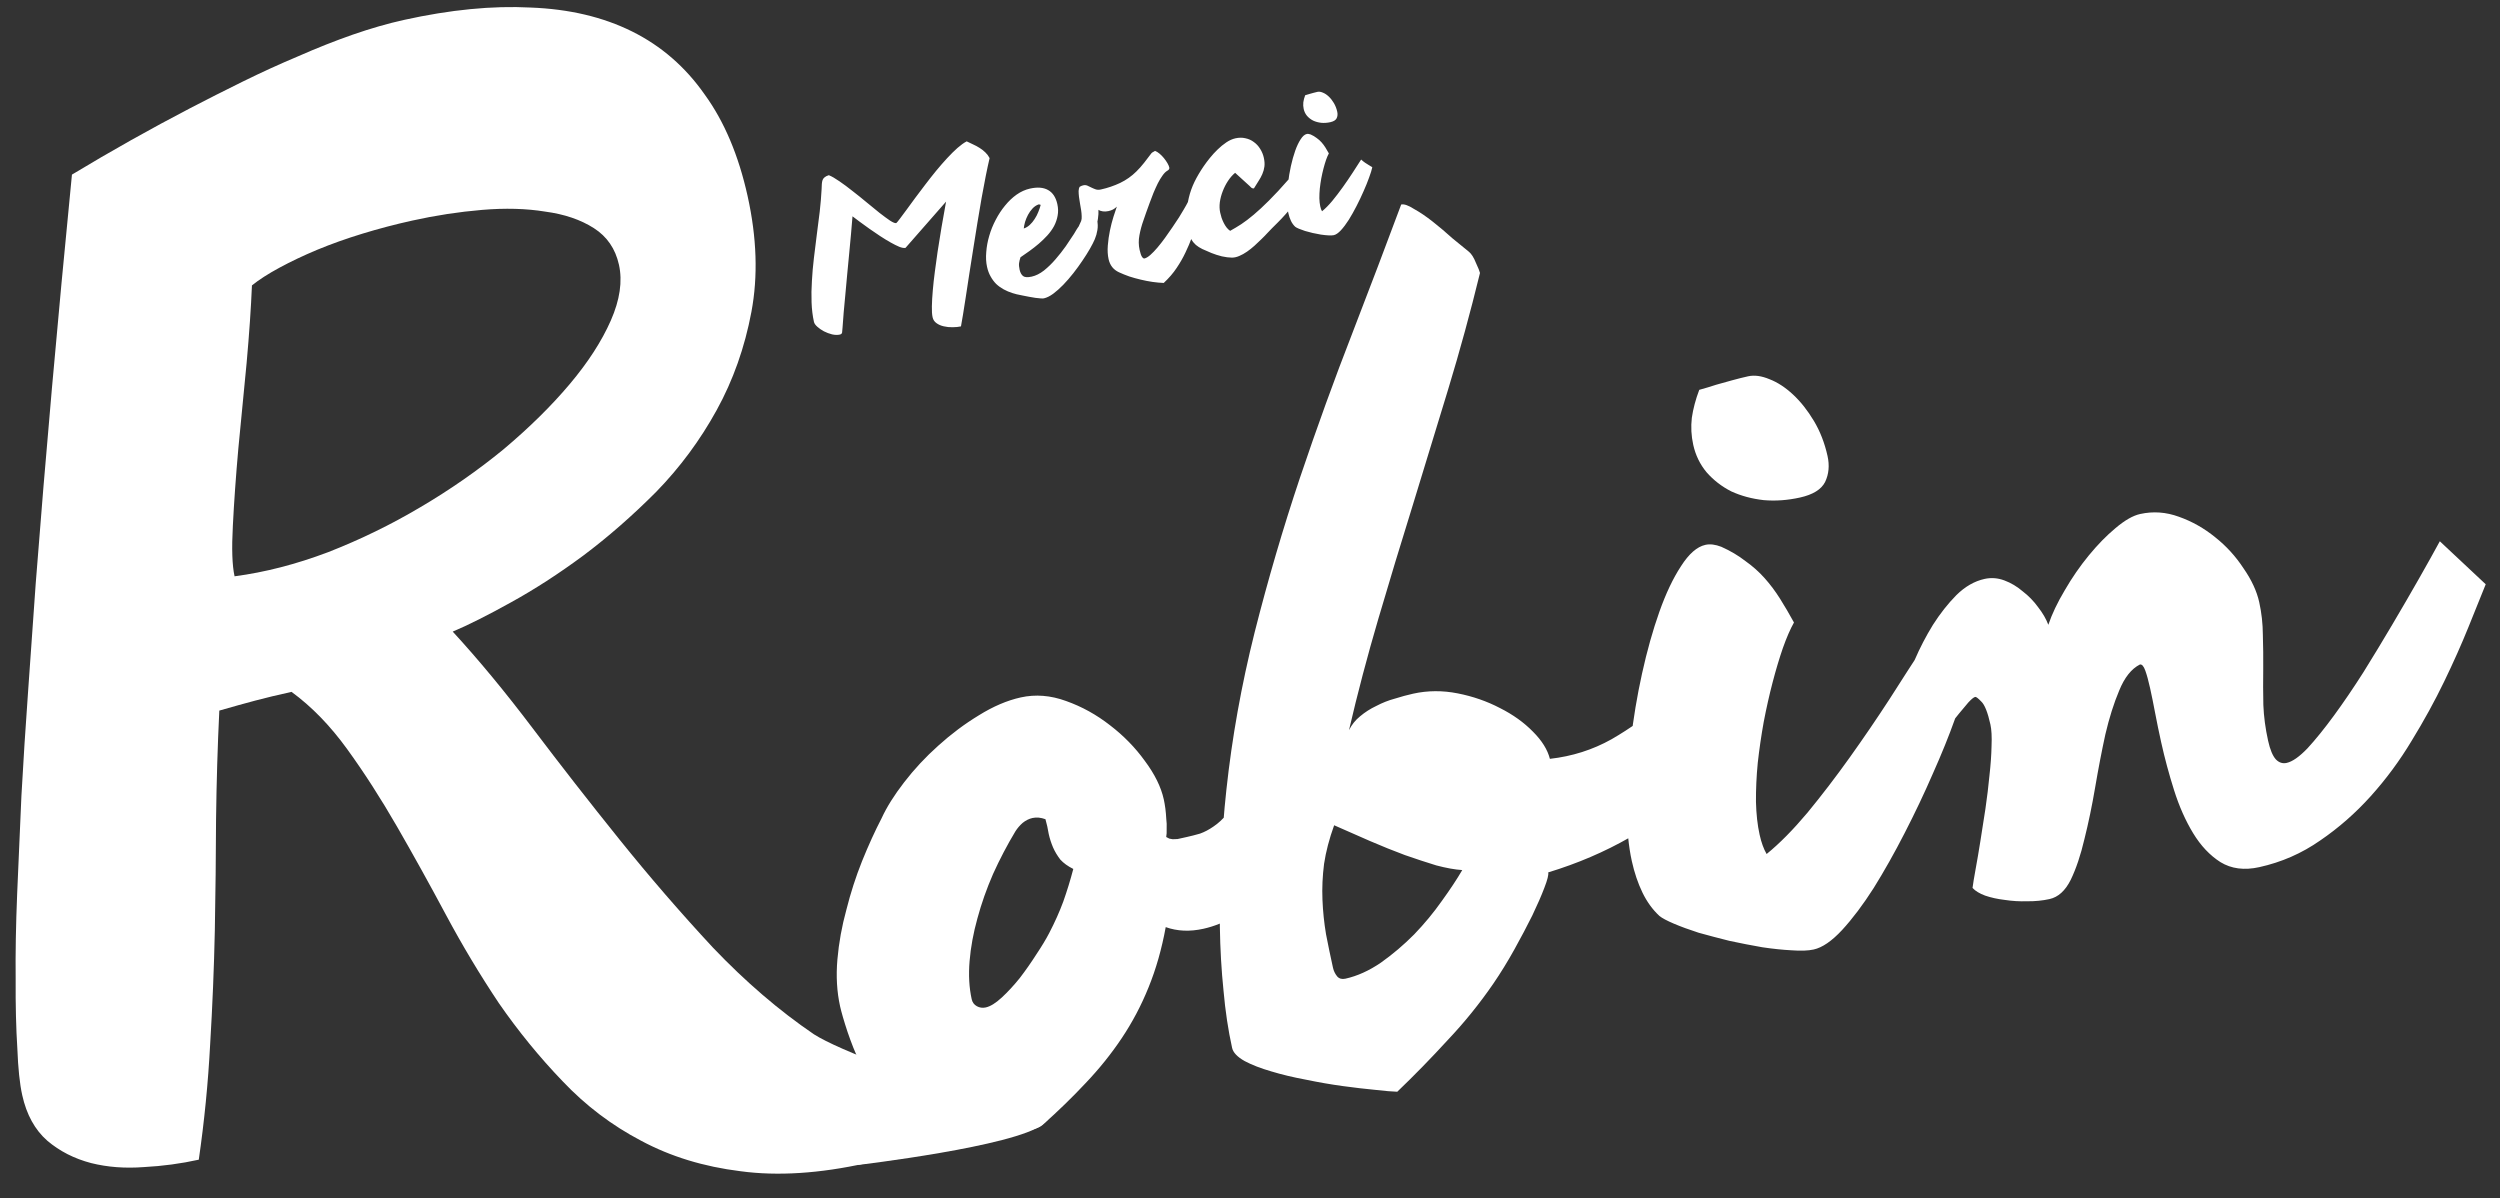 <svg width="338" height="162" viewBox="0 0 338 162" fill="none" xmlns="http://www.w3.org/2000/svg">
    <rect x="0" y="0" width="338" height="162" fill="#333333" stroke="none"/>
    <g clip-path="url(#clip0_2038_15)">
        <path d="M115.258 29.246C115.207 29.985 115.139 30.788 115.055 31.657C114.98 32.524 114.897 33.418 114.804 34.34C114.719 35.25 114.631 36.171 114.54 37.102C114.459 38.032 114.377 38.931 114.293 39.8C114.209 40.669 114.133 41.484 114.066 42.246C114 43.009 113.949 43.681 113.914 44.262C113.898 44.563 113.878 44.793 113.852 44.952C113.823 45.102 113.721 45.196 113.545 45.235C113.233 45.304 112.883 45.295 112.494 45.207C112.104 45.109 111.735 44.97 111.388 44.791C111.039 44.602 110.743 44.396 110.499 44.174C110.243 43.944 110.092 43.726 110.047 43.521C109.865 42.701 109.758 41.823 109.725 40.888C109.69 39.944 109.705 38.972 109.771 37.974C109.825 36.969 109.914 35.94 110.04 34.888C110.165 33.836 110.296 32.783 110.431 31.729C110.576 30.673 110.708 29.629 110.828 28.599C110.946 27.559 111.03 26.552 111.081 25.578C111.095 25.319 111.105 25.086 111.111 24.88C111.126 24.672 111.159 24.495 111.209 24.351C111.266 24.195 111.361 24.067 111.492 23.966C111.621 23.855 111.81 23.762 112.06 23.686C112.454 23.845 112.929 24.119 113.486 24.507C114.053 24.894 114.648 25.336 115.27 25.833C115.9 26.318 116.529 26.824 117.158 27.35C117.797 27.875 118.384 28.354 118.921 28.788C119.465 29.21 119.936 29.557 120.334 29.827C120.739 30.086 121.02 30.198 121.176 30.163C121.271 30.081 121.436 29.88 121.673 29.561C121.92 29.24 122.215 28.842 122.561 28.366C122.906 27.89 123.295 27.358 123.728 26.771C124.161 26.183 124.617 25.58 125.094 24.962C125.57 24.335 126.057 23.715 126.557 23.102C127.066 22.488 127.564 21.916 128.051 21.388C128.539 20.86 129.005 20.399 129.45 20.003C129.905 19.605 130.32 19.308 130.697 19.112C130.97 19.236 131.256 19.373 131.556 19.521C131.862 19.658 132.159 19.818 132.445 20C132.729 20.173 132.99 20.377 133.226 20.611C133.46 20.836 133.65 21.091 133.795 21.376C133.636 22.046 133.464 22.842 133.279 23.764C133.094 24.686 132.906 25.685 132.714 26.762C132.532 27.837 132.342 28.965 132.142 30.146C131.951 31.315 131.764 32.483 131.582 33.65C131.4 34.817 131.221 35.953 131.046 37.057C130.878 38.149 130.723 39.161 130.582 40.094C130.438 41.017 130.311 41.829 130.199 42.529C130.088 43.23 129.996 43.762 129.923 44.127C129.582 44.202 129.201 44.241 128.781 44.241C128.373 44.25 127.98 44.209 127.602 44.119C127.225 44.038 126.897 43.896 126.616 43.692C126.337 43.497 126.16 43.229 126.085 42.888C126.007 42.536 125.975 42.046 125.99 41.418C126.002 40.781 126.043 40.065 126.113 39.271C126.181 38.467 126.274 37.617 126.393 36.72C126.51 35.813 126.633 34.915 126.764 34.026C127.08 31.938 127.461 29.682 127.908 27.258L122.425 33.512C122.23 33.555 121.953 33.509 121.596 33.373C121.245 33.225 120.848 33.027 120.403 32.777C119.959 32.527 119.491 32.242 119 31.92C118.507 31.589 118.024 31.261 117.553 30.935C117.089 30.597 116.656 30.284 116.253 29.994C115.849 29.694 115.517 29.445 115.258 29.246ZM138.413 30.892C138.71 30.796 138.981 30.634 139.227 30.405C139.474 30.176 139.692 29.913 139.882 29.614C140.082 29.314 140.247 28.996 140.377 28.66C140.517 28.322 140.625 28 140.702 27.697C140.648 27.688 140.599 27.674 140.553 27.653C140.508 27.632 140.466 27.626 140.427 27.635C140.113 27.745 139.836 27.93 139.596 28.188C139.357 28.445 139.154 28.731 138.987 29.044C138.821 29.358 138.688 29.679 138.587 30.009C138.495 30.337 138.437 30.631 138.413 30.892ZM148.015 32.345C147.867 32.696 147.649 33.123 147.362 33.627C147.074 34.131 146.737 34.667 146.35 35.234C145.973 35.798 145.561 36.366 145.114 36.936C144.667 37.506 144.21 38.033 143.743 38.515C143.284 38.986 142.83 39.388 142.382 39.723C141.932 40.048 141.516 40.253 141.135 40.337C141.048 40.357 140.9 40.359 140.691 40.343C140.493 40.326 140.257 40.301 139.984 40.27C139.718 40.226 139.431 40.177 139.121 40.123C138.822 40.066 138.528 40.008 138.238 39.95C137.949 39.891 137.686 39.836 137.449 39.786C137.211 39.727 137.019 39.672 136.875 39.622C136.456 39.489 136.061 39.321 135.688 39.117C135.315 38.912 134.979 38.669 134.681 38.387C134.39 38.093 134.142 37.759 133.936 37.384C133.721 37.012 133.559 36.582 133.451 36.094C133.312 35.469 133.276 34.796 133.342 34.075C133.395 33.346 133.53 32.614 133.747 31.88C133.961 31.136 134.252 30.416 134.62 29.72C134.986 29.014 135.407 28.373 135.884 27.796C136.358 27.21 136.879 26.715 137.445 26.313C138.021 25.909 138.627 25.637 139.262 25.496C140.267 25.273 141.081 25.339 141.702 25.693C142.333 26.045 142.75 26.68 142.953 27.598C143.074 28.144 143.087 28.664 142.991 29.156C142.905 29.646 142.743 30.118 142.506 30.57C142.266 31.012 141.964 31.432 141.602 31.83C141.247 32.216 140.863 32.588 140.451 32.945C140.046 33.291 139.627 33.619 139.194 33.93C138.759 34.232 138.351 34.517 137.97 34.785C137.872 35.084 137.808 35.349 137.777 35.581C137.747 35.813 137.772 36.11 137.852 36.471C137.936 36.852 138.091 37.135 138.316 37.321C138.54 37.496 138.93 37.523 139.486 37.399C140.043 37.276 140.596 37 141.146 36.571C141.694 36.132 142.212 35.628 142.701 35.059C143.199 34.487 143.663 33.898 144.092 33.291C144.518 32.674 144.887 32.121 145.199 31.632C145.283 31.501 145.391 31.319 145.523 31.084C145.665 30.848 145.828 30.612 146.012 30.377C146.193 30.132 146.396 29.913 146.619 29.72C146.841 29.517 147.078 29.388 147.332 29.332C147.42 29.312 147.512 29.287 147.607 29.255C147.712 29.222 147.812 29.21 147.906 29.22C148.001 29.23 148.082 29.273 148.15 29.35C148.226 29.415 148.285 29.541 148.326 29.726C148.43 30.195 148.444 30.652 148.369 31.099C148.301 31.534 148.183 31.949 148.015 32.345ZM145.731 31.008C145.752 30.829 145.813 30.641 145.913 30.445C146.021 30.237 146.107 30.049 146.172 29.88C146.235 29.703 146.259 29.487 146.244 29.235C146.239 28.98 146.214 28.704 146.168 28.406C146.123 28.109 146.072 27.808 146.015 27.503C145.955 27.189 145.91 26.891 145.878 26.612C145.845 26.322 145.828 26.059 145.827 25.824C145.836 25.587 145.886 25.396 145.977 25.253C146.14 25.156 146.294 25.091 146.441 25.058C146.656 25.011 146.848 25.024 147.018 25.099C147.198 25.172 147.382 25.259 147.568 25.362C147.752 25.454 147.944 25.534 148.144 25.603C148.343 25.671 148.575 25.676 148.839 25.618C149.756 25.415 150.623 25.12 151.439 24.735C152.263 24.337 152.994 23.822 153.632 23.189C153.986 22.844 154.338 22.448 154.69 22.002C155.04 21.545 155.365 21.12 155.667 20.725C155.732 20.649 155.811 20.591 155.905 20.55C156.006 20.497 156.092 20.447 156.164 20.4C156.353 20.471 156.555 20.595 156.769 20.773C156.982 20.951 157.18 21.153 157.364 21.379C157.547 21.605 157.704 21.831 157.837 22.058C157.969 22.284 158.053 22.481 158.09 22.647C158.129 22.823 158.034 22.972 157.805 23.094C157.588 23.224 157.375 23.44 157.165 23.743C156.953 24.035 156.744 24.384 156.536 24.788C156.339 25.191 156.143 25.623 155.948 26.086C155.763 26.547 155.589 27.006 155.423 27.462C155.256 27.909 155.1 28.338 154.956 28.749C154.821 29.158 154.702 29.502 154.6 29.78C154.359 30.448 154.176 31.124 154.051 31.807C153.923 32.481 153.931 33.14 154.074 33.784C154.177 34.253 154.289 34.571 154.408 34.739C154.525 34.898 154.632 34.966 154.73 34.944C154.955 34.895 155.217 34.739 155.518 34.478C155.826 34.205 156.147 33.873 156.48 33.481C156.821 33.078 157.164 32.639 157.509 32.163C157.862 31.675 158.196 31.196 158.512 30.727C158.838 30.255 159.134 29.811 159.4 29.393C159.664 28.966 159.877 28.611 160.04 28.329C160.294 27.904 160.492 27.548 160.633 27.261C160.772 26.964 160.857 26.791 160.887 26.744C160.978 26.601 161.111 26.53 161.286 26.532C161.47 26.533 161.659 26.573 161.85 26.653C162.04 26.724 162.21 26.82 162.36 26.94C162.507 27.051 162.592 27.155 162.613 27.253C162.652 27.428 162.655 27.627 162.622 27.85C162.597 28.06 162.546 28.292 162.469 28.544C162.402 28.795 162.317 29.059 162.215 29.338C162.11 29.607 162.001 29.877 161.887 30.148C161.633 30.758 161.386 31.401 161.147 32.079C160.906 32.747 160.617 33.431 160.28 34.13C159.953 34.827 159.555 35.525 159.085 36.223C158.624 36.919 158.042 37.596 157.338 38.254C156.853 38.238 156.346 38.192 155.816 38.114C155.287 38.037 154.757 37.934 154.227 37.806C153.709 37.685 153.196 37.543 152.688 37.379C152.188 37.203 151.721 37.014 151.288 36.813C150.535 36.468 150.066 35.875 149.88 35.035C149.757 34.479 149.722 33.862 149.777 33.184C149.83 32.496 149.926 31.82 150.065 31.154C150.204 30.488 150.364 29.869 150.544 29.296C150.725 28.723 150.875 28.27 150.996 27.936C150.836 28.094 150.661 28.226 150.469 28.329C150.274 28.424 150.075 28.494 149.87 28.539C149.616 28.595 149.368 28.609 149.126 28.581C148.884 28.552 148.679 28.48 148.51 28.364C148.529 28.728 148.506 29.133 148.441 29.578C148.385 30.02 148.289 30.441 148.152 30.84C148.013 31.229 147.837 31.57 147.626 31.863C147.412 32.146 147.168 32.318 146.895 32.378C146.748 32.411 146.63 32.386 146.54 32.303L145.731 31.008ZM175.841 26.289C175.574 26.748 175.26 27.206 174.901 27.665C174.542 28.123 174.177 28.558 173.807 28.967C173.446 29.375 173.098 29.744 172.762 30.075C172.435 30.403 172.171 30.666 171.969 30.865C171.809 31.023 171.609 31.231 171.369 31.489C171.139 31.745 170.872 32.019 170.568 32.312C170.274 32.602 169.957 32.903 169.616 33.214C169.283 33.513 168.943 33.783 168.597 34.024C168.251 34.264 167.9 34.46 167.544 34.61C167.198 34.759 166.866 34.832 166.548 34.831C166.148 34.827 165.695 34.769 165.188 34.656C164.689 34.531 164.226 34.382 163.799 34.211C163.326 34.019 162.912 33.839 162.558 33.671C162.213 33.502 161.921 33.316 161.681 33.113C161.44 32.9 161.242 32.657 161.09 32.383C160.937 32.11 160.816 31.773 160.727 31.373C160.542 30.533 160.451 29.734 160.457 28.974C160.461 28.206 160.552 27.458 160.729 26.733C160.904 25.997 161.16 25.28 161.497 24.581C161.843 23.879 162.26 23.172 162.748 22.46C162.98 22.122 163.257 21.753 163.578 21.354C163.9 20.955 164.246 20.576 164.617 20.218C164.996 19.847 165.39 19.524 165.8 19.249C166.211 18.974 166.621 18.791 167.031 18.7C167.509 18.594 167.959 18.591 168.381 18.692C168.811 18.782 169.192 18.953 169.525 19.207C169.865 19.45 170.148 19.756 170.373 20.126C170.608 20.493 170.775 20.897 170.872 21.336C170.967 21.766 170.993 22.16 170.949 22.518C170.903 22.866 170.809 23.204 170.667 23.533C170.532 23.849 170.361 24.164 170.154 24.476C169.956 24.786 169.748 25.119 169.53 25.474C169.389 25.485 169.275 25.454 169.187 25.382C169.107 25.297 169.022 25.213 168.932 25.131L166.989 23.364C166.634 23.658 166.311 24.026 166.02 24.47C165.736 24.901 165.501 25.363 165.313 25.856C165.123 26.338 164.992 26.833 164.92 27.341C164.858 27.846 164.874 28.314 164.969 28.743C165.019 28.968 165.081 29.2 165.154 29.44C165.238 29.677 165.334 29.907 165.445 30.128C165.555 30.349 165.683 30.557 165.828 30.75C165.972 30.933 166.134 31.087 166.315 31.211C166.807 30.938 167.309 30.637 167.82 30.309C168.329 29.971 168.89 29.544 169.503 29.029C170.117 28.515 170.805 27.876 171.568 27.113C172.34 26.347 173.225 25.393 174.222 24.251C174.347 24.172 174.483 24.111 174.627 24.069C174.771 24.027 174.909 24.001 175.04 23.993C175.181 23.982 175.305 23.985 175.411 24.003C175.517 24.02 175.597 24.054 175.649 24.104C175.776 24.219 175.879 24.36 175.957 24.527C176.035 24.694 176.086 24.878 176.11 25.077C176.132 25.267 176.12 25.469 176.075 25.684C176.038 25.887 175.96 26.088 175.841 26.289ZM176.461 12.877C176.654 12.825 176.846 12.767 177.037 12.704C177.201 12.657 177.379 12.607 177.572 12.555C177.765 12.502 177.945 12.457 178.111 12.42C178.326 12.372 178.569 12.405 178.84 12.52C179.109 12.624 179.372 12.796 179.63 13.036C179.888 13.276 180.123 13.572 180.334 13.925C180.545 14.277 180.7 14.673 180.797 15.113C180.868 15.435 180.841 15.728 180.715 15.991C180.587 16.245 180.303 16.42 179.864 16.518C179.444 16.611 179.035 16.64 178.639 16.605C178.239 16.56 177.874 16.462 177.544 16.309C177.221 16.145 176.943 15.931 176.71 15.665C176.486 15.397 176.336 15.087 176.258 14.735C176.191 14.433 176.175 14.129 176.21 13.824C176.254 13.517 176.338 13.202 176.461 12.877ZM184.025 21.572C184.205 21.737 184.386 21.882 184.567 22.006C184.748 22.129 184.909 22.232 185.05 22.313C185.191 22.395 185.303 22.462 185.386 22.515C185.48 22.566 185.528 22.602 185.533 22.621C185.458 22.976 185.314 23.438 185.102 24.007C184.9 24.574 184.652 25.187 184.358 25.847C184.073 26.504 183.755 27.173 183.404 27.855C183.061 28.525 182.712 29.146 182.357 29.716C182 30.276 181.644 30.75 181.289 31.136C180.941 31.509 180.621 31.729 180.328 31.794C180.143 31.835 179.894 31.844 179.582 31.821C179.281 31.805 178.951 31.771 178.591 31.718C178.229 31.655 177.859 31.583 177.483 31.502C177.114 31.41 176.766 31.318 176.439 31.227C176.119 31.123 175.84 31.021 175.603 30.92C175.365 30.819 175.203 30.732 175.115 30.66C174.883 30.445 174.691 30.18 174.539 29.865C174.388 29.55 174.269 29.198 174.182 28.807C174.07 28.3 174.012 27.693 174.009 26.987C174.004 26.271 174.05 25.528 174.146 24.759C174.232 23.993 174.359 23.227 174.528 22.462C174.697 21.698 174.891 21.004 175.112 20.382C175.333 19.759 175.577 19.244 175.845 18.837C176.111 18.419 176.386 18.179 176.669 18.116C176.825 18.082 177.004 18.104 177.206 18.182C177.513 18.319 177.784 18.479 178.019 18.663C178.262 18.834 178.479 19.027 178.669 19.241C178.86 19.454 179.034 19.687 179.193 19.939C179.351 20.191 179.507 20.458 179.662 20.741C179.537 20.963 179.412 21.253 179.286 21.608C179.167 21.952 179.053 22.336 178.942 22.76C178.831 23.184 178.73 23.631 178.64 24.102C178.557 24.561 178.49 25.021 178.439 25.483C178.395 25.933 178.375 26.373 178.378 26.802C178.388 27.22 178.429 27.59 178.501 27.912C178.559 28.176 178.638 28.394 178.738 28.566C179.172 28.214 179.632 27.749 180.118 27.17C180.603 26.581 181.079 25.958 181.548 25.301C182.017 24.644 182.466 23.987 182.893 23.329C183.319 22.661 183.696 22.075 184.025 21.572Z"
              fill="white"/>
        <path d="M117.134 157.26C110.807 158.662 105.142 159.026 100.138 158.352C95.147 157.737 90.664 156.364 86.689 154.233C82.727 152.161 79.182 149.474 76.054 146.172C72.939 142.929 70.071 139.416 67.451 135.633C64.877 131.779 62.488 127.791 60.284 123.67C58.081 119.549 55.881 115.581 53.684 111.766C51.486 107.951 49.237 104.455 46.935 101.277C44.634 98.1 42.127 95.521 39.414 93.541C37.54 93.956 35.906 94.349 34.513 94.719C33.12 95.088 31.499 95.54 29.651 96.072C29.42 100.855 29.273 105.743 29.211 110.734C29.195 115.654 29.139 120.675 29.045 125.797C28.937 130.86 28.726 136.007 28.41 141.239C28.139 146.4 27.628 151.583 26.876 156.789C24.474 157.321 21.998 157.655 19.447 157.79C16.909 157.983 14.533 157.802 12.321 157.248C10.037 156.648 8.063 155.641 6.397 154.227C4.719 152.755 3.588 150.701 3.005 148.065C2.667 146.542 2.447 144.44 2.345 141.759C2.171 139.032 2.095 135.914 2.117 132.407C2.08 128.912 2.148 125.056 2.32 120.839C2.492 116.622 2.684 112.216 2.895 107.622C3.152 102.956 3.455 98.218 3.803 93.409C4.138 88.541 4.48 83.703 4.828 78.894C6.128 62.013 7.761 43.584 9.727 23.606C15.04 20.401 20.368 17.408 25.713 14.626C27.972 13.45 30.348 12.247 32.842 11.019C35.335 9.791 37.819 8.657 40.292 7.617C42.812 6.506 45.269 5.532 47.665 4.694C50.119 3.843 52.429 3.177 54.597 2.697C60.865 1.309 66.579 0.75 71.74 1.02C76.946 1.219 81.517 2.296 85.453 4.251C89.389 6.206 92.661 9.045 95.268 12.77C97.921 16.422 99.857 21.002 101.077 26.509C102.322 32.132 102.494 37.349 101.593 42.157C100.692 46.966 99.124 51.4 96.889 55.459C94.654 59.519 91.934 63.194 88.73 66.485C85.513 69.717 82.218 72.598 78.845 75.127C75.518 77.585 72.266 79.688 69.089 81.436C65.97 83.172 63.343 84.491 61.208 85.394C64.687 89.171 68.296 93.534 72.035 98.483C75.774 103.431 79.678 108.435 83.749 113.495C87.819 118.554 92.033 123.428 96.39 128.117C100.793 132.734 105.346 136.642 110.049 139.84C110.908 140.388 112.222 141.049 113.992 141.825C115.82 142.587 117.69 143.402 119.603 144.269C121.516 145.136 123.217 146.019 124.707 146.918C126.196 147.817 127.032 148.676 127.214 149.497C127.408 150.375 127.138 151.234 126.402 152.073C125.679 152.971 124.748 153.761 123.608 154.443C122.482 155.185 121.294 155.786 120.044 156.247C118.866 156.754 117.896 157.092 117.134 157.26ZM34.063 38.587C33.937 41.627 33.697 45.121 33.343 49.071C32.976 52.963 32.602 56.825 32.222 60.658C31.888 64.419 31.642 67.884 31.483 71.054C31.312 74.164 31.389 76.452 31.713 77.916C35.833 77.373 40.047 76.285 44.357 74.655C48.712 72.953 52.872 70.925 56.837 68.572C60.86 66.206 64.614 63.592 68.097 60.731C71.568 57.811 74.544 54.878 77.026 51.932C79.507 48.985 81.361 46.117 82.586 43.325C83.811 40.535 84.177 38.026 83.684 35.8C83.204 33.632 82.07 31.979 80.281 30.838C78.492 29.698 76.299 28.955 73.703 28.608C71.152 28.19 68.308 28.113 65.171 28.378C62.034 28.643 58.884 29.125 55.721 29.826C53.436 30.332 51.2 30.92 49.013 31.589C46.826 32.257 44.775 32.988 42.862 33.781C41.006 34.56 39.31 35.366 37.774 36.198C36.238 37.03 35.001 37.827 34.063 38.587Z"
              fill="white"/>
        <path d="M175.153 112.18C174.896 113.794 174.359 115.347 173.543 116.839C172.765 118.322 171.792 119.664 170.624 120.865C169.495 122.057 168.245 123.072 166.874 123.908C165.493 124.706 164.1 125.26 162.694 125.571C160.859 125.978 159.163 125.903 157.605 125.347C157.07 128.292 156.298 131.003 155.29 133.48C154.312 135.909 153.1 138.206 151.653 140.37C150.238 142.486 148.616 144.504 146.788 146.425C144.999 148.337 143.061 150.221 140.973 152.077C140.664 152.35 140.237 152.547 139.69 152.668C138.792 152.867 137.677 152.827 136.345 152.548C135.013 152.27 133.569 151.852 132.012 151.296C130.494 150.731 128.934 150.073 127.334 149.321C125.733 148.569 124.215 147.82 122.78 147.073C121.344 146.325 120.043 145.63 118.876 144.987C117.71 144.345 116.801 143.849 116.151 143.502C115.904 142.942 115.644 142.324 115.371 141.647C115.089 140.93 114.832 140.23 114.598 139.544C114.356 138.819 114.146 138.149 113.968 137.533C113.791 136.916 113.663 136.433 113.585 136.081C113.144 134.089 113.022 131.966 113.218 129.71C113.415 127.454 113.82 125.213 114.433 122.988C114.999 120.732 115.703 118.548 116.546 116.436C117.42 114.276 118.302 112.339 119.193 110.626C119.883 109.121 120.898 107.503 122.235 105.773C123.603 103.995 125.142 102.343 126.853 100.817C128.593 99.243 130.421 97.876 132.335 96.714C134.28 95.505 136.17 94.697 138.005 94.291C139.997 93.85 142.04 94.011 144.135 94.776C146.269 95.533 148.253 96.63 150.088 98.067C151.913 99.465 153.476 101.065 154.777 102.867C156.116 104.659 156.972 106.395 157.344 108.075C157.422 108.426 157.493 108.84 157.558 109.318C157.614 109.756 157.655 110.218 157.68 110.704C157.736 111.142 157.754 111.589 157.732 112.045C157.749 112.492 157.729 112.865 157.672 113.164C157.854 113.247 157.993 113.318 158.089 113.379C158.214 113.392 158.364 113.42 158.538 113.464C158.702 113.468 158.926 113.46 159.208 113.438C159.481 113.378 159.891 113.287 160.438 113.166C161.024 113.036 161.625 112.883 162.241 112.705C162.849 112.489 163.454 112.17 164.057 111.75C164.7 111.321 165.312 110.755 165.894 110.052C166.476 109.35 167.053 108.443 167.627 107.333L175.153 112.18ZM141.345 110.758C140.721 110.528 140.135 110.473 139.588 110.594C139.12 110.698 138.677 110.919 138.26 111.257C137.883 111.587 137.557 111.966 137.283 112.395C136.176 114.238 135.168 116.162 134.26 118.166C133.391 120.161 132.687 122.161 132.147 124.165C131.599 126.13 131.246 128.051 131.089 129.93C130.932 131.808 131.026 133.529 131.372 135.091C131.467 135.52 131.701 135.837 132.074 136.042C132.447 136.246 132.848 136.3 133.278 136.205C133.903 136.067 134.623 135.62 135.439 134.866C136.256 134.111 137.065 133.236 137.869 132.238C138.663 131.202 139.41 130.135 140.11 129.038C140.848 127.932 141.432 126.963 141.862 126.13C142.609 124.695 143.239 123.285 143.752 121.901C144.257 120.478 144.709 119.006 145.109 117.483C144.372 117.114 143.786 116.691 143.353 116.213C142.95 115.688 142.625 115.145 142.378 114.585C142.122 113.986 141.925 113.375 141.787 112.75C141.679 112.077 141.532 111.413 141.345 110.758ZM229.367 105.518C226.718 108.727 223.703 111.299 220.322 113.237C216.941 115.174 213.274 116.744 209.32 117.947C209.389 118.26 209.215 118.954 208.798 120.03C208.411 121.057 207.868 122.304 207.169 123.77C206.461 125.197 205.653 126.728 204.745 128.363C203.837 129.998 202.888 131.54 201.898 132.989C200.039 135.695 197.981 138.24 195.723 140.625C193.513 143.04 191.242 145.366 188.911 147.603C188.251 147.585 187.249 147.5 185.904 147.347C184.607 147.225 183.156 147.055 181.551 146.837C179.946 146.619 178.284 146.331 176.566 145.974C174.857 145.656 173.3 145.284 171.895 144.858C170.45 144.441 169.24 143.971 168.264 143.45C167.28 142.89 166.718 142.297 166.58 141.672C166.052 139.29 165.665 136.713 165.42 133.94C165.136 131.176 164.97 128.304 164.925 125.323C164.87 122.304 164.929 119.238 165.1 116.128C165.232 113.026 165.467 109.922 165.803 106.815C166.567 99.722 167.841 92.619 169.624 85.504C171.438 78.343 173.48 71.376 175.75 64.605C178.049 57.786 180.414 51.261 182.843 45.028C185.264 38.756 187.463 32.963 189.441 27.65C189.832 27.563 190.409 27.763 191.172 28.25C191.966 28.688 192.809 29.259 193.702 29.963C194.596 30.666 195.478 31.413 196.349 32.203C197.251 32.946 198.002 33.558 198.6 34.04C198.951 34.331 199.268 34.834 199.549 35.55C199.861 36.219 200.043 36.67 200.095 36.904C198.807 42.188 197.37 47.443 195.782 52.67C194.195 57.897 192.604 63.105 191.008 68.293C189.404 73.441 187.853 78.558 186.358 83.642C184.862 88.725 183.537 93.751 182.384 98.718C182.753 97.98 183.25 97.358 183.876 96.851C184.531 96.296 185.267 95.826 186.083 95.44C186.89 95.016 187.719 94.689 188.569 94.459C189.45 94.182 190.281 93.957 191.062 93.784C193.015 93.352 195.02 93.338 197.076 93.743C199.132 94.147 201.041 94.81 202.801 95.731C204.554 96.613 206.039 97.677 207.257 98.923C208.467 100.13 209.23 101.354 209.545 102.595C212.544 102.259 215.319 101.378 217.871 99.952C220.414 98.487 222.799 96.771 225.027 94.803C225.435 94.426 225.797 94.12 226.114 93.886C226.422 93.613 226.737 93.461 227.058 93.431C227.418 93.392 227.774 93.518 228.125 93.809C228.476 94.1 228.89 94.582 229.367 95.255C229.805 95.936 230.147 96.741 230.394 97.67C230.64 98.599 230.75 99.558 230.724 100.547C230.736 101.527 230.633 102.451 230.416 103.319C230.198 104.186 229.849 104.919 229.367 105.518ZM197.697 117.634C196.699 117.568 195.526 117.357 194.177 117C192.858 116.596 191.444 116.13 189.935 115.604C188.417 115.039 186.842 114.405 185.211 113.701C183.58 112.997 181.969 112.289 180.377 111.576C179.717 113.402 179.262 115.142 179.014 116.794C178.804 118.439 178.732 120.053 178.796 121.636C178.86 123.22 179.021 124.782 179.281 126.322C179.57 127.815 179.884 129.323 180.221 130.846C180.316 131.275 180.505 131.664 180.787 132.011C181.06 132.319 181.431 132.422 181.899 132.318C183.5 131.963 185.102 131.24 186.703 130.147C188.297 129.016 189.796 127.742 191.203 126.324C192.601 124.867 193.845 123.362 194.935 121.81C196.064 120.249 196.985 118.857 197.697 117.634ZM229.738 52.708C230.511 52.495 231.279 52.264 232.043 52.013C232.698 51.827 233.412 51.627 234.184 51.416C234.957 51.203 235.675 51.024 236.339 50.877C237.198 50.686 238.17 50.819 239.254 51.276C240.33 51.693 241.384 52.381 242.415 53.341C243.447 54.3 244.386 55.486 245.231 56.896C246.076 58.307 246.693 59.891 247.083 61.648C247.368 62.937 247.259 64.108 246.755 65.162C246.242 66.177 245.107 66.879 243.35 67.268C241.67 67.64 240.037 67.756 238.449 67.617C236.853 67.438 235.393 67.044 234.07 66.436C232.778 65.78 231.665 64.92 230.733 63.856C229.84 62.784 229.238 61.545 228.926 60.139C228.658 58.928 228.594 57.714 228.734 56.494C228.912 55.267 229.247 54.004 229.738 52.708ZM259.996 87.487C260.716 88.147 261.438 88.724 262.162 89.219C262.886 89.714 263.53 90.125 264.094 90.451C264.658 90.776 265.107 91.046 265.441 91.259C265.814 91.463 266.009 91.604 266.026 91.682C265.726 93.1 265.152 94.948 264.304 97.225C263.496 99.494 262.503 101.947 261.325 104.584C260.187 107.212 258.916 109.891 257.513 112.619C256.14 115.299 254.743 117.78 253.323 120.061C251.894 122.303 250.47 124.196 249.05 125.739C247.661 127.235 246.38 128.113 245.209 128.373C244.467 128.537 243.471 128.573 242.221 128.481C241.02 128.42 239.699 128.282 238.258 128.068C236.809 127.816 235.332 127.528 233.827 127.206C232.352 126.837 230.96 126.469 229.65 126.104C228.37 125.691 227.255 125.282 226.305 124.878C225.356 124.474 224.705 124.126 224.354 123.835C223.426 122.976 222.659 121.917 222.052 120.658C221.446 119.399 220.969 117.989 220.623 116.427C220.173 114.396 219.943 111.968 219.932 109.144C219.912 106.281 220.094 103.311 220.478 100.235C220.823 97.168 221.333 94.105 222.007 91.047C222.682 87.989 223.46 85.215 224.343 82.725C225.225 80.235 226.203 78.175 227.275 76.544C228.339 74.875 229.438 73.914 230.57 73.664C231.195 73.525 231.911 73.612 232.718 73.925C233.945 74.473 235.029 75.114 235.97 75.847C236.942 76.534 237.809 77.304 238.572 78.159C239.335 79.015 240.033 79.946 240.666 80.953C241.298 81.96 241.925 83.03 242.544 84.162C242.045 85.052 241.543 86.207 241.039 87.63C240.565 89.005 240.106 90.541 239.662 92.237C239.219 93.933 238.816 95.722 238.455 97.605C238.124 99.44 237.856 101.282 237.65 103.13C237.476 104.93 237.394 106.689 237.406 108.407C237.448 110.078 237.612 111.557 237.898 112.846C238.131 113.901 238.447 114.773 238.846 115.463C240.583 114.054 242.423 112.192 244.369 109.876C246.305 107.522 248.212 105.031 250.088 102.403C251.964 99.775 253.757 97.145 255.469 94.512C257.171 91.841 258.68 89.499 259.996 87.487ZM257.216 93.388C257.607 92.195 258.159 90.803 258.872 89.211C259.576 87.58 260.394 86.006 261.328 84.488C262.301 82.961 263.356 81.621 264.494 80.468C265.67 79.306 266.942 78.574 268.309 78.271C269.207 78.072 270.103 78.14 270.997 78.475C271.89 78.809 272.716 79.302 273.475 79.953C274.264 80.557 274.954 81.265 275.543 82.076C276.172 82.879 276.635 83.678 276.934 84.472C277.43 83.01 278.171 81.453 279.157 79.801C280.134 78.11 281.22 76.538 282.414 75.085C283.608 73.632 284.81 72.403 286.022 71.397C287.263 70.344 288.372 69.709 289.348 69.493C291.106 69.104 292.854 69.228 294.594 69.868C296.372 70.498 298.011 71.425 299.512 72.65C301.003 73.835 302.276 75.233 303.329 76.843C304.413 78.406 305.119 79.929 305.447 81.413C305.768 82.858 305.931 84.338 305.939 85.852C305.986 87.358 306.002 88.911 305.988 90.512C305.965 92.074 305.971 93.67 306.004 95.302C306.068 96.885 306.282 98.497 306.645 100.137C306.913 101.348 307.264 102.192 307.698 102.67C308.123 103.108 308.609 103.267 309.155 103.146C309.936 102.973 310.876 102.314 311.975 101.169C313.064 99.986 314.254 98.513 315.544 96.753C316.834 94.992 318.163 93.039 319.531 90.892C320.89 88.706 322.195 86.553 323.446 84.432C324.728 82.264 325.929 80.195 327.049 78.226C328.17 76.257 329.108 74.574 329.864 73.178L336.069 78.994C335.434 80.568 334.654 82.503 333.729 84.797C332.803 87.092 331.708 89.546 330.444 92.162C329.179 94.777 327.72 97.436 326.065 100.138C324.449 102.831 322.606 105.329 320.535 107.631C318.464 109.933 316.182 111.934 313.691 113.633C311.208 115.371 308.463 116.573 305.456 117.239C303.425 117.689 301.675 117.462 300.204 116.559C298.773 115.647 297.542 114.342 296.51 112.645C295.479 110.948 294.619 109.008 293.931 106.825C293.242 104.643 292.665 102.497 292.198 100.388C291.886 98.982 291.612 97.65 291.374 96.391C291.136 95.133 290.909 94.016 290.693 93.04C290.468 92.024 290.251 91.232 290.043 90.664C289.827 90.056 289.582 89.783 289.309 89.843C288.167 90.424 287.238 91.592 286.521 93.349C285.795 95.067 285.169 97.049 284.643 99.296C284.155 101.534 283.698 103.909 283.271 106.421C282.844 108.933 282.359 111.273 281.815 113.442C281.31 115.603 280.693 117.44 279.963 118.953C279.225 120.428 278.269 121.295 277.098 121.554C276.161 121.762 275.158 121.861 274.091 121.852C273.032 121.881 272.015 121.82 271.039 121.668C270.071 121.554 269.189 121.36 268.391 121.087C267.632 120.804 267.063 120.459 266.686 120.051C266.76 119.461 266.9 118.61 267.104 117.5C267.309 116.389 267.523 115.133 267.745 113.732C267.967 112.331 268.196 110.867 268.431 109.34C268.658 107.774 268.839 106.279 268.974 104.856C269.14 103.386 269.234 102.054 269.257 100.861C269.31 99.62 269.258 98.648 269.103 97.945C268.739 96.305 268.326 95.27 267.862 94.84C267.437 94.401 267.166 94.195 267.049 94.221C266.853 94.264 266.541 94.518 266.111 94.982C265.72 95.437 265.299 95.94 264.847 96.491C264.396 97.041 263.979 97.564 263.597 98.058C263.254 98.544 263.052 98.835 262.991 98.93L257.216 93.388Z"
              fill="white"/>
        <path d="M118 149H138C138 149 144.75 149 141 152C137.25 155 116 157.5 116 157.5L118 149Z" fill="white"/>
    </g>
    <defs>
        <clipPath id="clip0_2038_15">
            <rect width="338" height="162" fill="white"/>
        </clipPath>
    </defs>
</svg>
